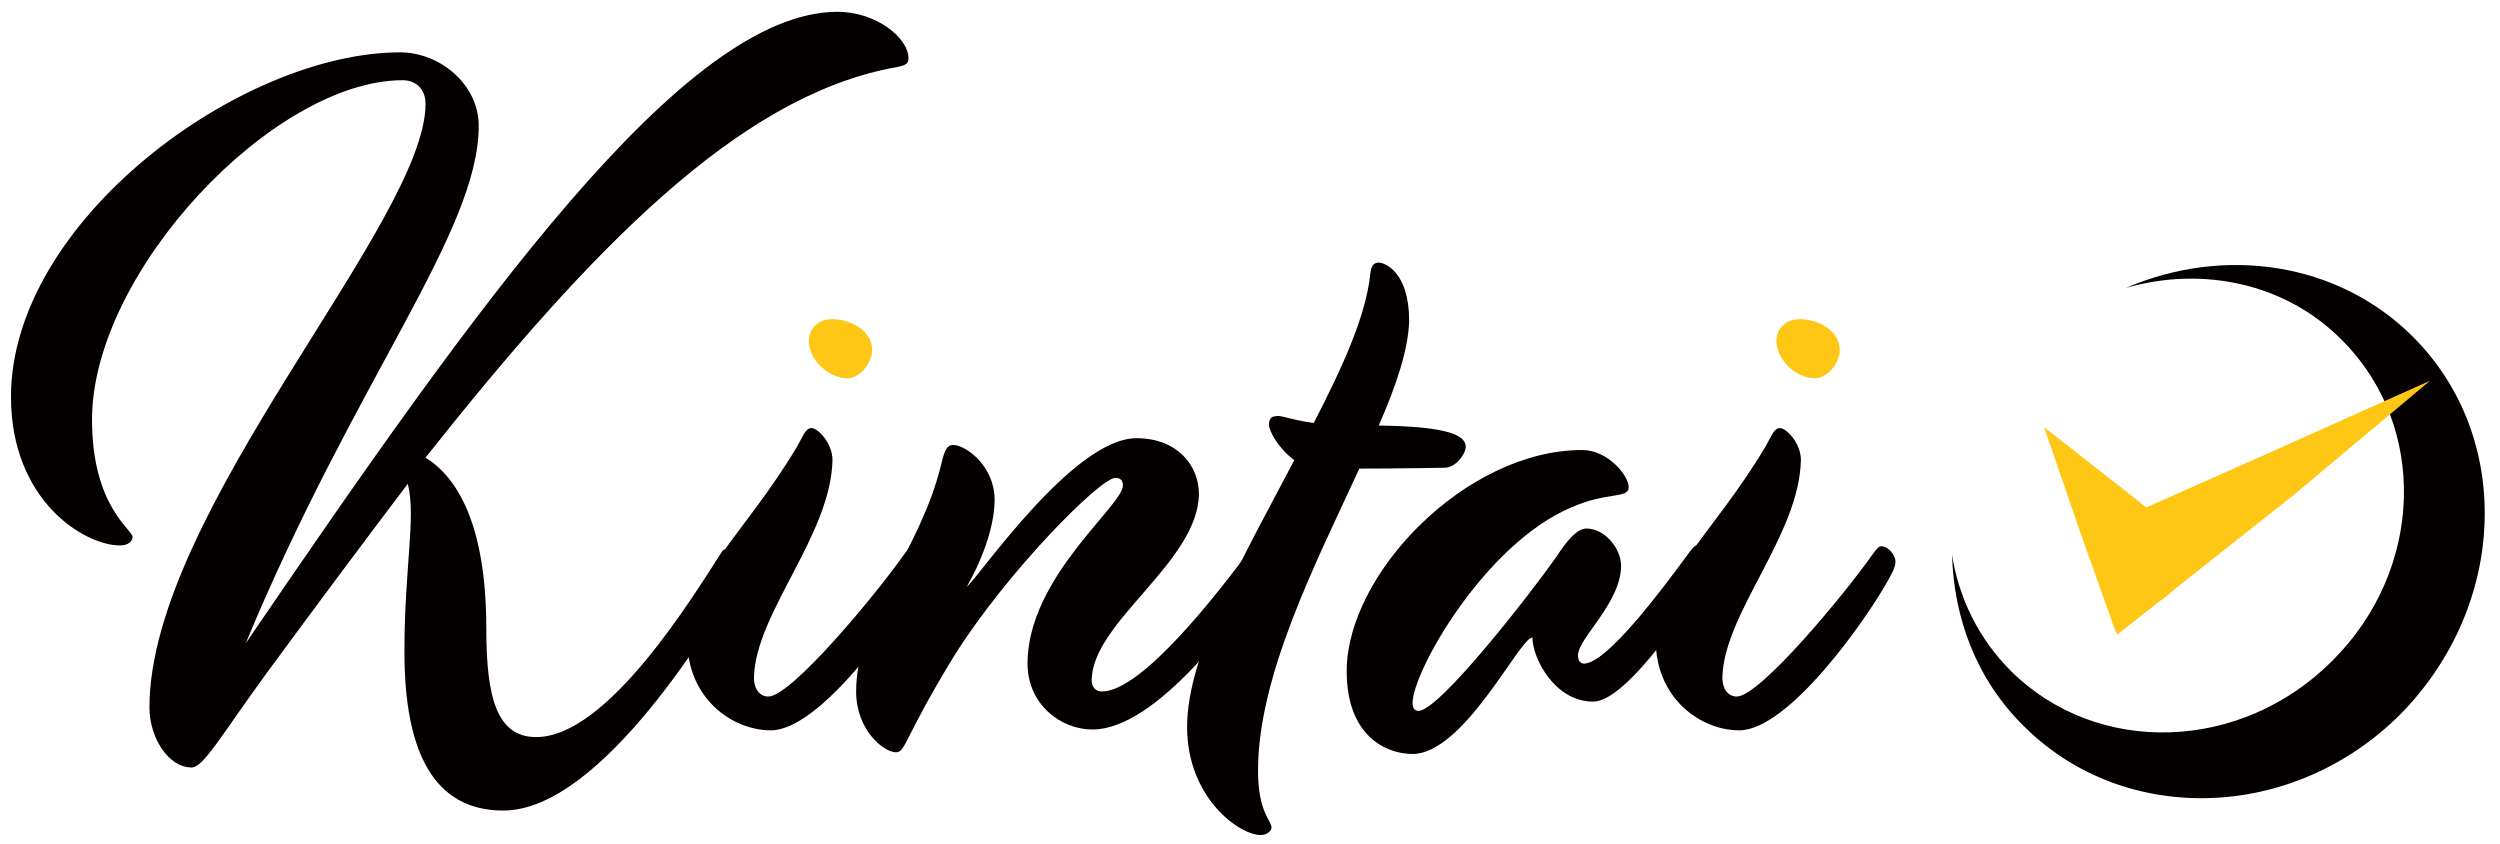 <?xml version="1.0" encoding="utf-8"?>
<!-- Generator: Adobe Illustrator 26.3.1, SVG Export Plug-In . SVG Version: 6.00 Build 0)  -->
<svg version="1.1" id="レイヤー_1" xmlns="http://www.w3.org/2000/svg" xmlns:xlink="http://www.w3.org/1999/xlink" x="0px"
	 y="0px" viewBox="0 0 296.1 100" enable-background="new 0 0 296.1 100" xml:space="preserve">
<g>
	<path fill="#040000" d="M86.6,64.7c0.9,0,1.7,1.1,1.7,1.8c0,0.6-0.3,1.2-0.8,2.1c-2.9,4.8-16.2,27.4-27.9,27.4
		c-8.2,0-11.7-6.9-11.7-18.8c0-10.1,1.4-15.9,0.4-19.9c-5.3,7-10.9,14.5-16.7,22.4c-5.4,7.4-7.5,11.2-8.9,11.2c-2.8,0-5-3.6-5-7.1
		c0-23.2,32.7-57.5,32.7-71.5c0-1.8-1.2-2.8-2.7-2.8c-15.3,0-36.8,22.7-36.8,40.2c0,10.3,4.8,13,4.8,13.9c0,0.5-0.5,1-1.5,1
		C10,64.6,1.3,59.3,1.3,47c0-20.8,27.2-40.8,46.1-40.8c4.7,0,9.3,3.8,9.3,8.7c0,12.6-14.6,30-27.6,61.3c27.3-40,51.9-74.8,70.1-74.8
		c4.6,0,8.4,3.1,8.4,5.5c0,0.8-0.5,0.9-2.2,1.2c-18,3.6-35.2,21.1-55,46.1c3.7,2.3,7.2,7.8,7.2,20.3c0,8,1.2,12.8,5.9,12.8
		c8.5,0,18.6-16.7,22.1-22.1C86.1,65,86.3,64.7,86.6,64.7z"/>
	<path fill="#040000" d="M91.3,86.5c-4.6,0-9.9-3.8-9.9-10.7c0-7.4,6.8-12.5,13-22.9c0.7-1.2,1-2.2,1.7-2.2c0.8,0,2.5,1.8,2.5,3.8
		c-0.2,8.9-9.1,18.1-9.3,25.7c0,1.7,0.9,2.3,1.7,2.3c2.7,0,12.7-12,16.2-17c0.4-0.5,0.6-0.8,0.9-0.8c0.9,0,1.7,1.1,1.7,1.8
		c0,0.6-0.3,1.2-0.8,2.1C106.3,73.5,97.1,86.5,91.3,86.5z"/>
	<path fill="#040000" d="M129.4,86.4c-3.9,0-7.7-3.1-7.7-7.8c0-10.2,11.3-18.7,11.3-21.1c0-0.5-0.2-0.9-0.9-0.9
		c-1.8,0-12.9,11.2-19.1,21.1c-6,9.8-5.7,11.4-6.9,11.4c-1.4,0-4.7-2.6-4.7-7.2c0-9,7.6-16.5,10.1-27c0.4-1.7,0.7-2.2,1.4-2.2
		c1.4,0,4.9,2.4,4.9,6.5c0,4.8-3.3,10.3-3.3,10.3c1.4-1.1,12.6-17.6,20.1-17.6c4.9,0,7.4,3.3,7.4,6.6c-0.1,8.1-12.7,15.2-12.7,22.1
		c0,0.8,0.5,1.3,1.2,1.3c4.8,0,13.9-11.9,17.2-16.3c0.4-0.5,0.6-0.8,0.9-0.8c0.9,0,1.7,1.1,1.7,1.8c0,0.6-0.3,1.2-0.8,2.1
		C146.4,73.4,136.9,86.4,129.4,86.4z"/>
	<path fill="#040000" d="M155.6,50.1c3.4-6.6,6.2-12.7,6.7-17.7c0.1-0.9,0.4-1.3,1-1.3c0.7,0,3.6,1.1,3.6,6.9
		c-0.1,3.4-1.5,7.6-3.6,12.4c7.6,0.1,10.3,1,10.3,2.5c0,0.9-1.2,2.5-2.5,2.5c-0.8,0-5.5,0.1-10.1,0.1c-5.2,11.3-12,24.5-12,35.8
		c0,4.9,1.6,5.9,1.6,6.7c0,0.4-0.5,0.9-1.3,0.9c-2.5,0-8.7-4.4-8.7-12.8c0-8.6,6.8-20.4,12.7-31.6c-1.8-1.3-3-3.4-3-4.2
		c0-0.7,0.3-1,0.8-1C151.6,49.1,152.7,49.7,155.6,50.1z"/>
	<path fill="#040000" d="M188.7,83.1c-4.6,0-7.2-5.2-7.2-7.6c-1.5,0-8.1,13.8-14.2,13.8c-3.2,0-7.8-2.2-7.8-9.8
		c0-11.5,14.1-26.2,27.9-26.2c3,0,5.5,3,5.5,4.4c0,1.4-2.5,0.5-6.8,2.4c-10.2,4.3-18.8,19.4-18.8,23.2c0,0.6,0.3,0.9,0.7,0.9
		c2.5,0,13.5-14.2,16.3-18.2c1.3-2,2.5-3.4,3.6-3.4c2.2,0,4.1,2.4,4.1,4.4c0,4.4-5.1,8.6-5.1,10.6c0,0.7,0.3,1,0.7,1
		c2.7,0,9.2-8.7,12.5-13.2c0.4-0.5,0.6-0.8,0.9-0.8c0.9,0,1.7,1.1,1.7,1.8c0,0.6-0.3,1.2-0.8,2.1C200.8,70.8,192.8,83.1,188.7,83.1z
		"/>
	<path fill="#040000" d="M206,86.5c-4.6,0-9.9-3.8-9.9-10.7c0-7.4,6.8-12.5,13-22.9c0.7-1.2,1-2.2,1.7-2.2c0.8,0,2.5,1.8,2.5,3.8
		c-0.2,8.9-9.1,18.1-9.3,25.7c0,1.7,0.9,2.3,1.7,2.3c2.7,0,12.7-12,16.2-17c0.4-0.5,0.6-0.8,0.9-0.8c0.9,0,1.7,1.1,1.7,1.8
		c0,0.6-0.3,1.2-0.8,2.1C221,73.5,211.8,86.5,206,86.5z"/>
</g>
<path fill="#040000" d="M285.8,39.9c-8.9-8.9-22.4-10.8-34-5.8c9-2.6,18.9-0.6,25.6,6.2c10.2,10.2,9.7,27.2-1.2,38
	c-10.8,10.8-27.8,11.3-38,1.2c-3.9-3.9-6.2-8.7-7-13.8c0.2,7.5,2.9,14.8,8.5,20.3c11.9,11.9,31.9,11.3,44.6-1.4
	C297,71.7,297.7,51.8,285.8,39.9z"/>
<polygon fill="#FFC715" points="287.8,45.1 268.6,53.7 254.2,60.1 252.2,58.5 242.1,50.6 246.3,62.8 250.6,74.9 250.7,74.8 
	250.7,75.2 255.8,71.2 256.5,70.7 257.8,69.6 271.7,58.6 "/>
<path fill="#FFC715" d="M103.3,41.5c0,1.4-1.4,3.3-2.9,3.3c-2.4,0-4.6-2.3-4.6-4.4c0-1.5,1.1-2.6,2.8-2.6
	C100.5,37.8,103.3,39,103.3,41.5z"/>
<path fill="#FFC715" d="M217.9,41.5c0,1.4-1.4,3.3-2.9,3.3c-2.4,0-4.6-2.3-4.6-4.4c0-1.5,1.1-2.6,2.8-2.6
	C215.1,37.8,217.9,39,217.9,41.5z"/>
<g>
</g>
<g>
</g>
<g>
</g>
<g>
</g>
<g>
</g>
<g>
</g>
</svg>
